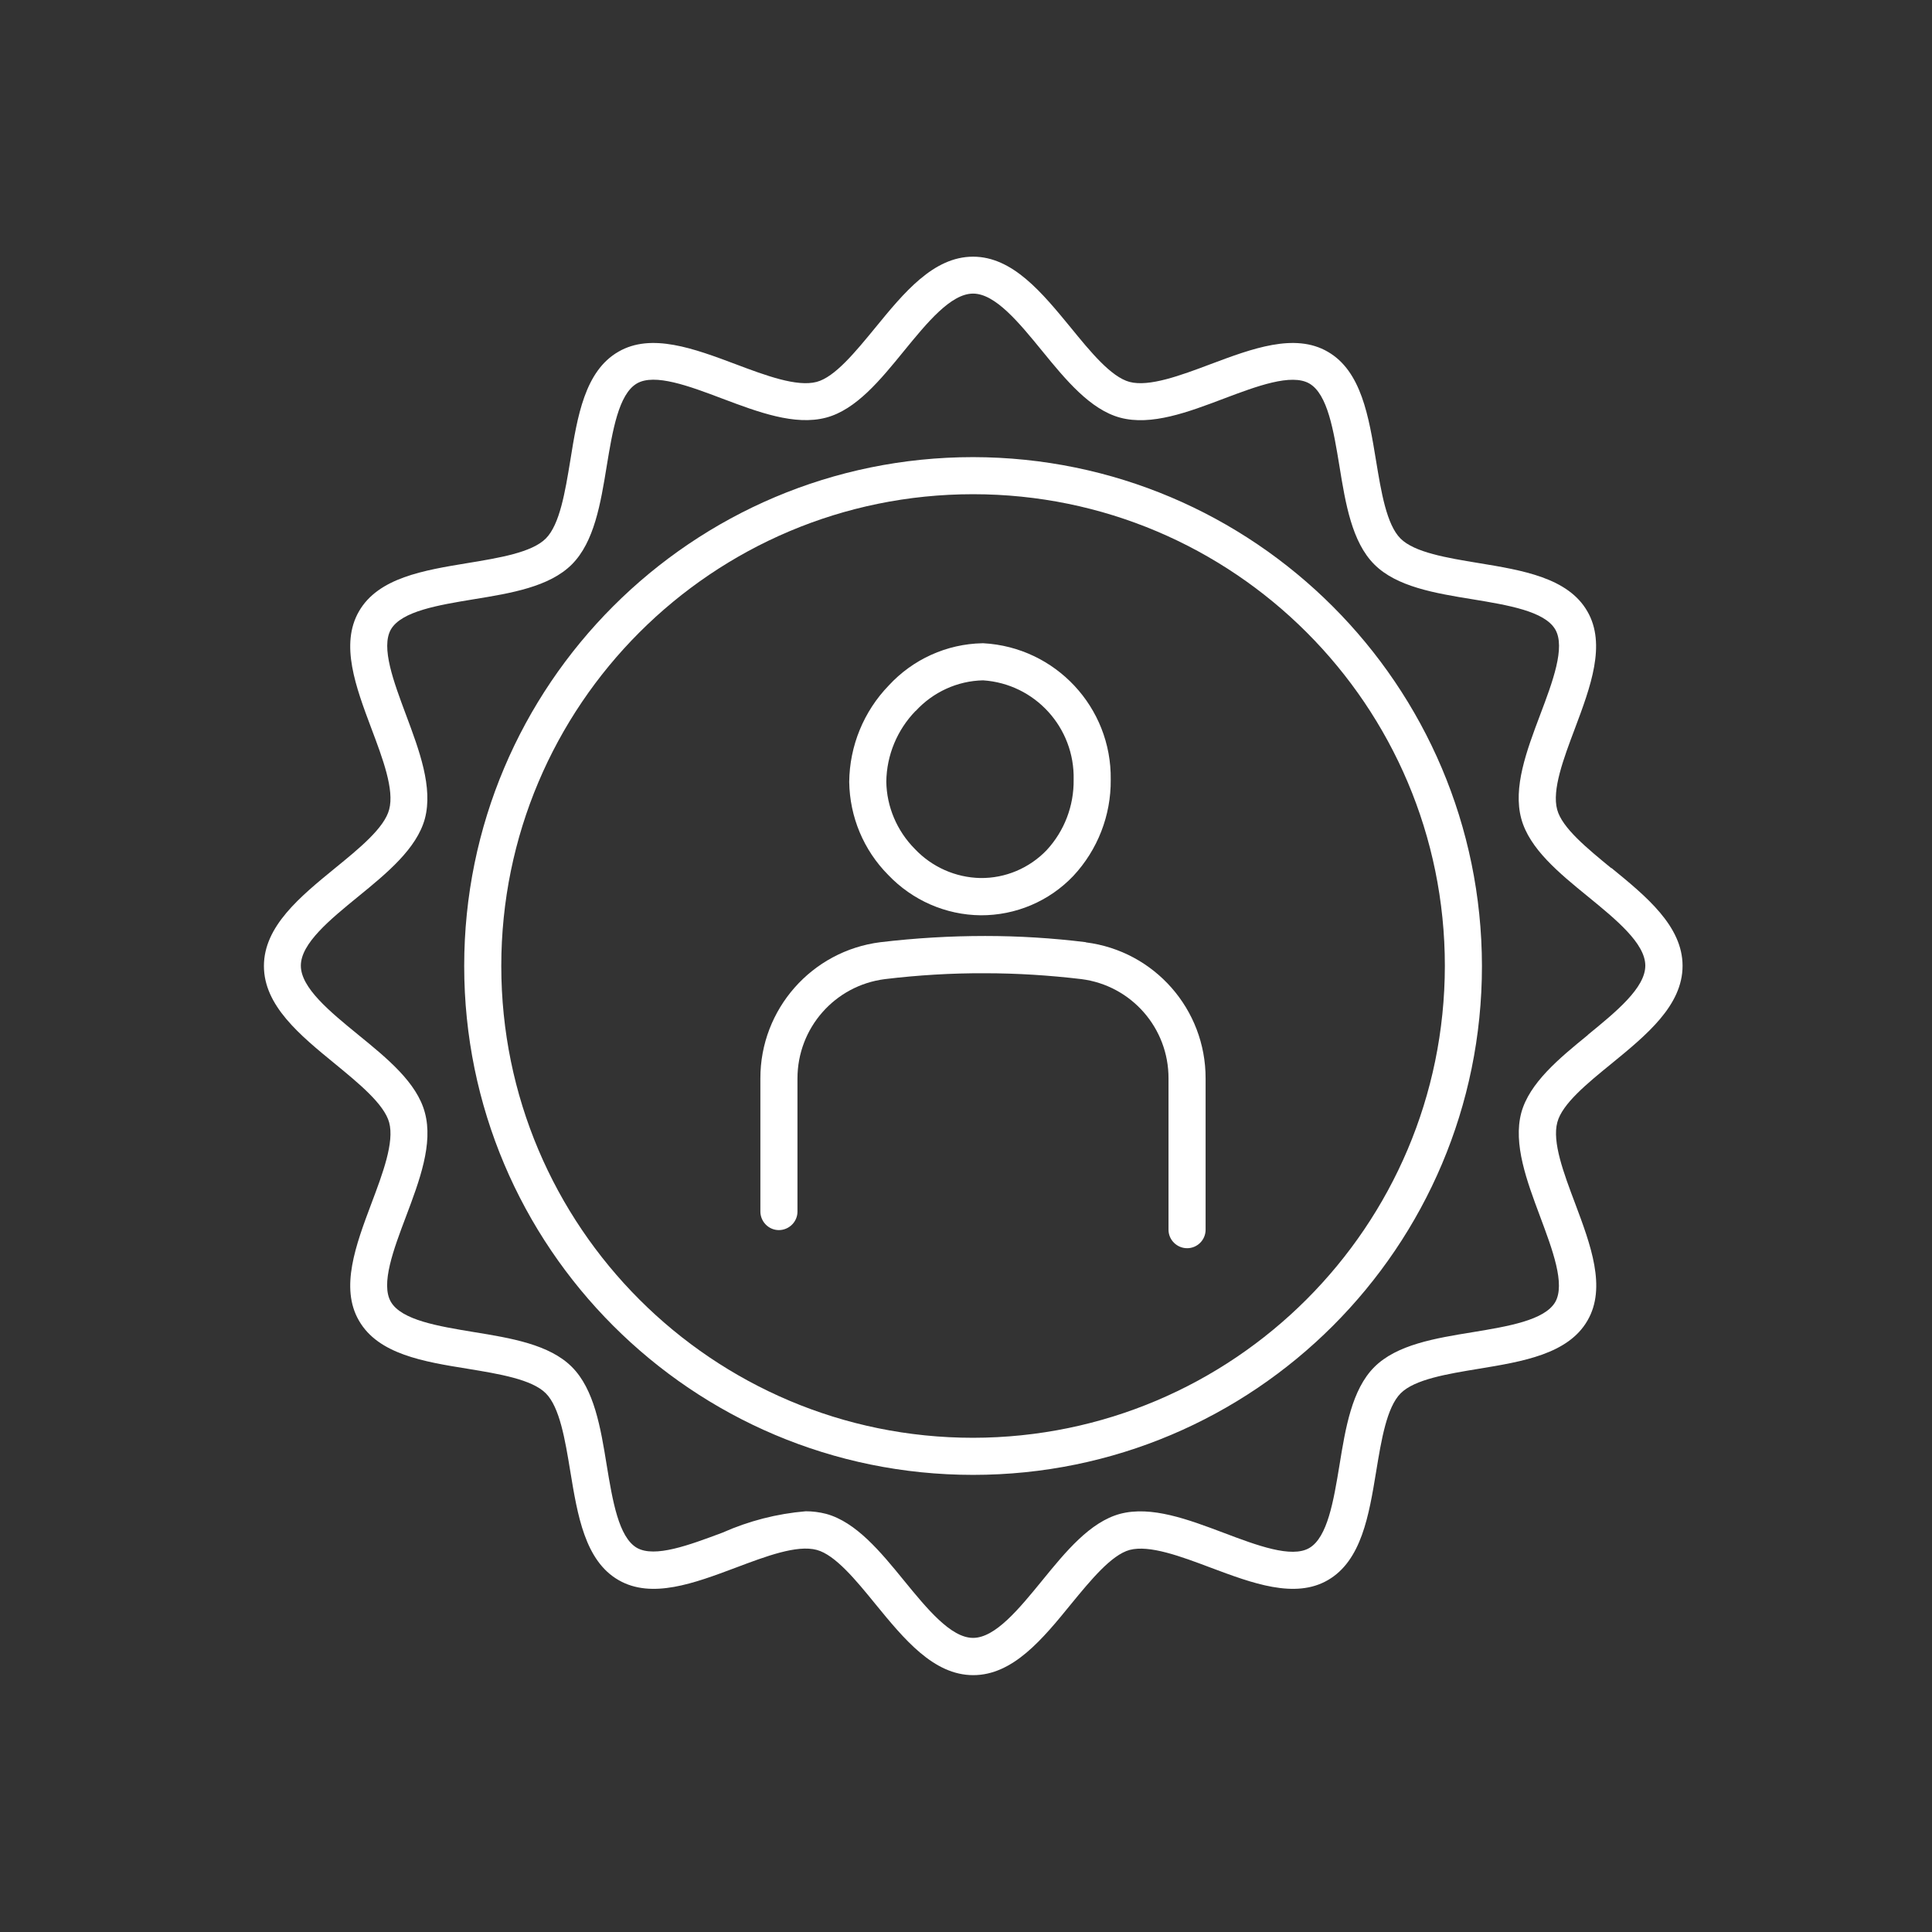 <?xml version="1.0" encoding="UTF-8"?><svg id="_レイヤー_2" xmlns="http://www.w3.org/2000/svg" viewBox="0 0 112 112"><rect x="0" y="0" width="112" height="112" fill="#333333" stroke="none"/><defs><style>.cls-1{fill:#fff;}.cls-2{fill:none;}</style></defs><g id="_レイヤー_1-2"><path id="_パス_8438" class="cls-1" d="M93.41,50.33c-1.4-1.15-2.86-2.34-3.14-3.4-.31-1.14.37-2.95,1.03-4.7.9-2.4,1.83-4.88.72-6.79-1.12-1.95-3.76-2.38-6.31-2.8-1.82-.3-3.71-.61-4.52-1.42s-1.12-2.7-1.42-4.52c-.42-2.55-.85-5.19-2.8-6.31-1.91-1.11-4.39-.18-6.79.72-1.75.66-3.56,1.33-4.7,1.03-1.07-.29-2.26-1.74-3.4-3.14-1.66-2.02-3.37-4.12-5.67-4.12s-4.01,2.09-5.67,4.12c-1.15,1.4-2.34,2.86-3.4,3.14-1.15.3-2.95-.37-4.7-1.03-2.4-.9-4.88-1.83-6.79-.72-1.95,1.12-2.38,3.76-2.79,6.31-.3,1.82-.61,3.71-1.42,4.52s-2.7,1.12-4.52,1.42c-2.55.42-5.19.85-6.31,2.8-1.11,1.92-.18,4.39.72,6.79.66,1.75,1.34,3.56,1.03,4.7-.28,1.07-1.74,2.26-3.14,3.4-2.03,1.66-4.12,3.37-4.12,5.67s2.09,4.01,4.12,5.67c1.4,1.15,2.85,2.34,3.14,3.4.31,1.14-.37,2.95-1.03,4.7-.9,2.4-1.83,4.88-.72,6.79,1.12,1.95,3.76,2.38,6.31,2.79,1.82.3,3.71.61,4.52,1.42s1.12,2.7,1.42,4.52c.42,2.55.85,5.19,2.8,6.31,1.92,1.11,4.39.18,6.79-.72,1.75-.66,3.55-1.34,4.7-1.03,1.07.29,2.26,1.74,3.4,3.14,1.66,2.03,3.37,4.12,5.67,4.12s4.02-2.09,5.67-4.12c1.15-1.4,2.34-2.85,3.4-3.14,1.15-.3,2.95.37,4.7,1.03,2.4.9,4.88,1.83,6.79.72,1.95-1.13,2.38-3.76,2.8-6.31.3-1.82.61-3.71,1.42-4.52s2.7-1.12,4.52-1.42c2.55-.42,5.19-.85,6.31-2.8,1.11-1.91.18-4.39-.72-6.79-.66-1.75-1.34-3.56-1.03-4.7.28-1.07,1.74-2.26,3.14-3.4,2.03-1.66,4.12-3.37,4.12-5.67s-2.1-4.02-4.12-5.67ZM92.05,60c-1.67,1.36-3.39,2.78-3.86,4.51-.48,1.81.32,3.95,1.09,6.01.72,1.93,1.47,3.92.88,4.96-.62,1.06-2.74,1.41-4.8,1.75-2.16.35-4.39.72-5.69,2.02s-1.67,3.53-2.02,5.69c-.34,2.06-.69,4.18-1.75,4.8-1.03.6-3.03-.15-4.96-.88-2.07-.78-4.2-1.58-6.01-1.1-1.74.47-3.15,2.19-4.51,3.86-1.34,1.64-2.72,3.33-4.01,3.33s-2.67-1.69-4.01-3.33c-1.36-1.67-2.78-3.39-4.51-3.86-.39-.1-.78-.15-1.18-.15-1.67.14-3.3.56-4.83,1.24-1.93.72-3.92,1.47-4.96.88-1.06-.62-1.41-2.74-1.75-4.8-.35-2.16-.72-4.39-2.02-5.69s-3.53-1.67-5.69-2.02c-2.06-.34-4.18-.69-4.8-1.75-.6-1.03.15-3.03.88-4.96.78-2.07,1.58-4.2,1.09-6.01-.46-1.74-2.19-3.15-3.86-4.51-1.64-1.34-3.33-2.72-3.33-4.01s1.69-2.67,3.33-4.01c1.67-1.36,3.39-2.78,3.86-4.51.48-1.81-.32-3.95-1.09-6.01-.72-1.93-1.47-3.92-.88-4.96.62-1.06,2.74-1.41,4.8-1.75,2.16-.35,4.39-.72,5.69-2.02s1.67-3.54,2.02-5.69c.34-2.06.69-4.18,1.75-4.8,1.03-.6,3.03.15,4.96.88,2.07.78,4.2,1.58,6.01,1.1,1.74-.46,3.15-2.19,4.51-3.86,1.34-1.64,2.72-3.33,4.01-3.33s2.67,1.69,4.01,3.33c1.36,1.67,2.78,3.39,4.51,3.86,1.81.49,3.95-.32,6.01-1.1,1.93-.73,3.92-1.47,4.96-.88,1.07.62,1.41,2.74,1.75,4.8.35,2.16.72,4.39,2.02,5.69s3.53,1.67,5.69,2.02c2.06.34,4.18.69,4.8,1.75.6,1.03-.15,3.03-.88,4.96-.78,2.07-1.58,4.2-1.09,6.01.47,1.74,2.19,3.15,3.86,4.51,1.64,1.34,3.33,2.72,3.33,4.01s-1.69,2.67-3.33,4.01Z"/><path id="_パス_8439" class="cls-1" d="M56.41,26.5c-16.29,0-29.5,13.21-29.5,29.5s13.21,29.5,29.5,29.5,29.5-13.21,29.5-29.5c-.02-16.28-13.22-29.48-29.5-29.5ZM56.41,83.35c-15.1,0-27.35-12.24-27.35-27.35s12.24-27.35,27.35-27.35c15.1,0,27.35,12.24,27.35,27.35h0c-.02,15.1-12.25,27.33-27.35,27.35Z"/><path id="_パス_8440" class="cls-1" d="M56.85,53.06c2.03.01,3.97-.81,5.37-2.28,1.41-1.51,2.19-3.51,2.17-5.58.06-4.19-3.2-7.68-7.38-7.91h-.06c-2.07.04-4.03.93-5.43,2.45-1.45,1.5-2.27,3.5-2.29,5.59.03,2.02.83,3.95,2.26,5.39,1.4,1.47,3.33,2.32,5.36,2.34ZM53.08,41.22c1.01-1.1,2.42-1.75,3.91-1.78,3.01.2,5.32,2.74,5.25,5.76.02,1.52-.54,2.98-1.57,4.09-1,1.04-2.39,1.63-3.84,1.61-1.44-.03-2.81-.64-3.8-1.69-1.03-1.04-1.63-2.44-1.65-3.9.02-1.53.63-3,1.7-4.1h0Z"/><path id="_パス_8441" class="cls-1" d="M62.95,54.62c-1.94-.24-3.89-.36-5.84-.36-2.03,0-4.05.12-6.07.36-3.98.5-6.97,3.89-6.96,7.9v7.71c0,.59.48,1.08,1.07,1.08.59,0,1.08-.48,1.08-1.07h0v-7.72c0-2.92,2.16-5.39,5.07-5.76,1.92-.23,3.86-.35,5.8-.34,1.87,0,3.73.12,5.59.34,2.9.37,5.06,2.84,5.05,5.76v8.77c0,.59.49,1.07,1.08,1.07.59,0,1.07-.48,1.07-1.07v-8.77c.01-4.01-2.97-7.39-6.94-7.89Z"/><rect class="cls-2" width="112" height="112"/></g></svg>